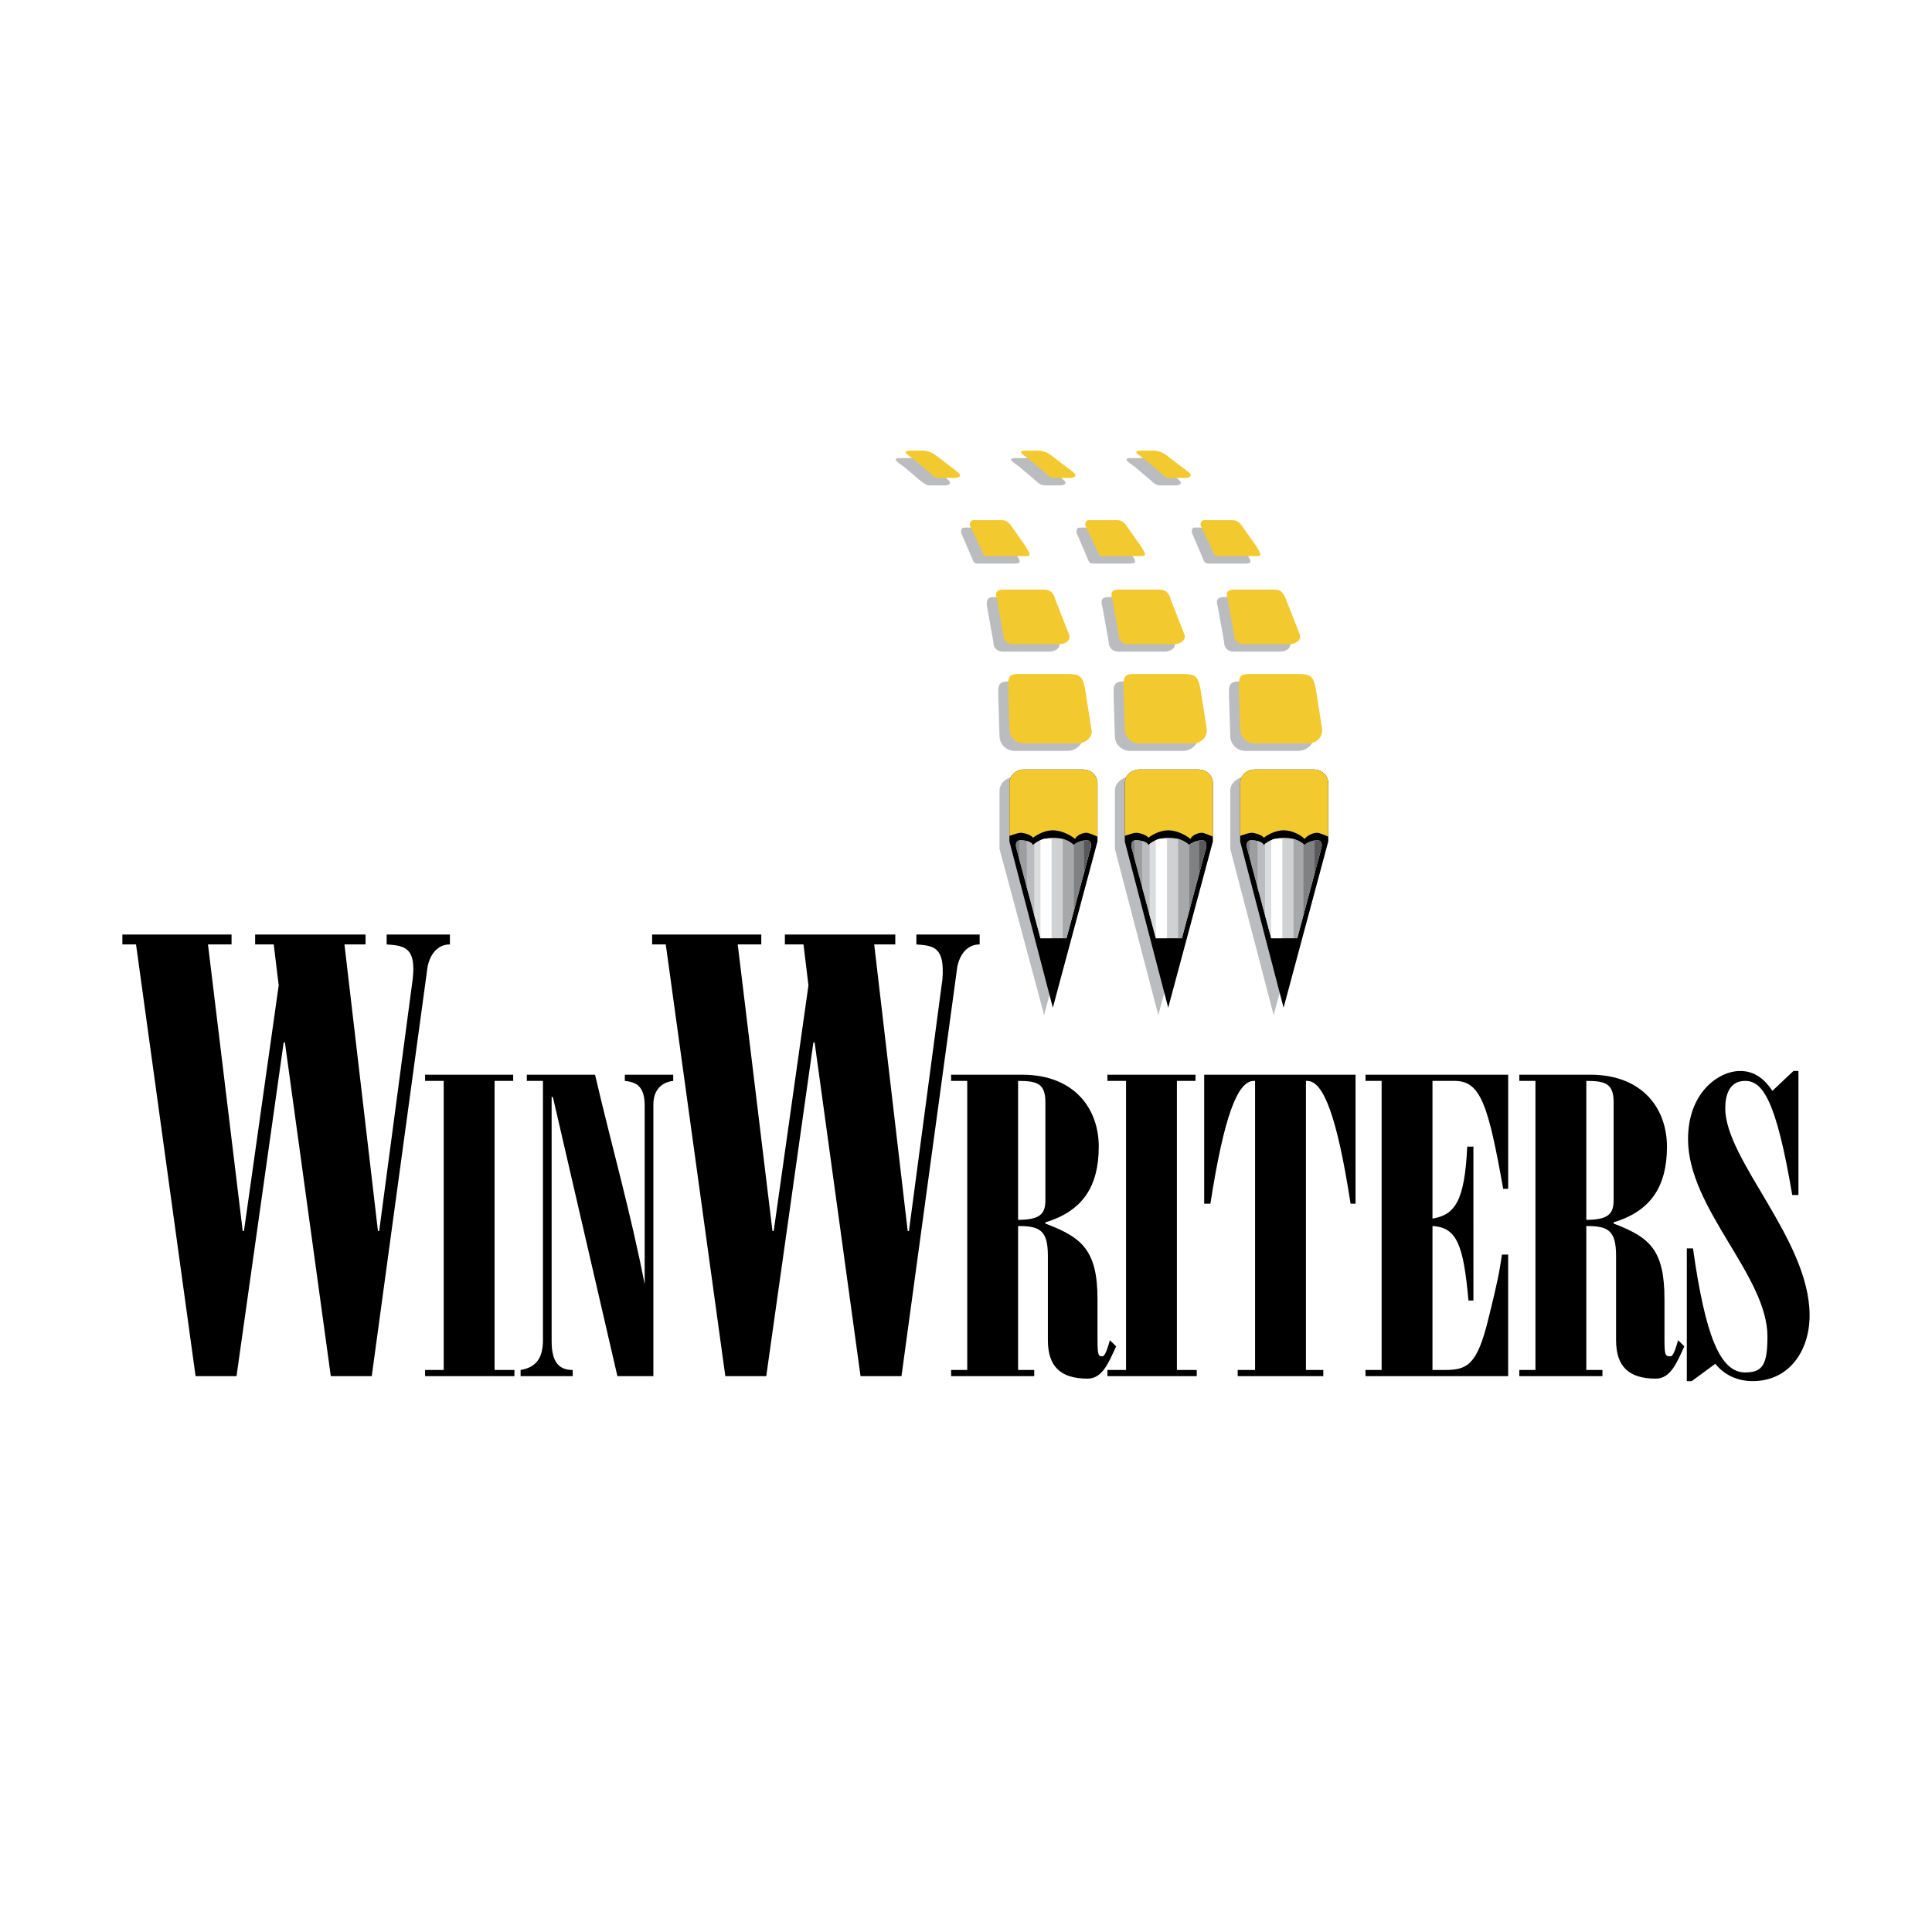 <svg xmlns="http://www.w3.org/2000/svg" width="2500" height="2500" viewBox="0 0 192.756 192.756"><g fill-rule="evenodd" clip-rule="evenodd"><path fill="#fff" d="M0 0h192.756v192.756H0V0z"/><path d="M124.229 77.516h5.939c.744 0 1.363.619 1.363 1.361v5.817l-4.457 16.586-4.332-16.586v-5.817c0-.742.742-1.361 1.487-1.361zM112.717 77.516h5.941c.742 0 1.361.619 1.361 1.361v5.817l-4.455 16.586-4.334-16.586v-5.817c0-.742.745-1.361 1.487-1.361zM101.205 77.516h5.941c.742 0 1.361.619 1.361 1.361v5.817l-4.332 16.586-4.455-16.586v-5.817c.001-.742.743-1.361 1.485-1.361zM96.254 52.637h2.599c.248 0 .619 0 .99.495l1.484 2.104c.619.866.496.99-.123.99h-3.713c-.248 0-.371-.124-.496-.495l-1.114-2.599c.001-.248.001-.495.373-.495zM99.102 59.568h4.084c.619 0 .99.371 1.113.99l1.363 3.466c.246.619-.371.99-.99.99h-4.58c-.619 0-.99-.372-.99-.99l-.619-3.466c-.126-.742.122-.99.619-.99zM100.586 67.985h4.951c1.363 0 1.486.372 1.732 1.485l.744 3.961c.123.867-.744 1.485-1.486 1.485h-5.322c-.742 0-1.484-.619-1.484-1.485l-.125-3.961c0-.866-.123-1.485.99-1.485zM89.818 45.706h.743c.247 0 1.113-.124 1.856.372l2.104 1.732c.619.495 0 .619-.248.619h-1.361c-.371 0-.495 0-1.114-.495l-1.609-1.362c-.495-.371-1.361-.866-.371-.866zM107.766 52.637h2.6c.246 0 .619 0 .99.495l1.484 2.104c.619.866.496.99-.123.99h-3.713c-.248 0-.373-.124-.496-.495l-1.113-2.599c0-.248 0-.495.371-.495zM110.611 59.568h4.086c.619 0 .99.371 1.113.99l1.361 3.466c.248.619-.371.99-.99.99h-4.578c-.619 0-.992-.372-.992-.99l-.617-3.466c-.248-.742 0-.99.617-.99zM112.098 67.985h4.951c1.361 0 1.484.372 1.732 1.485l.742 3.961c.125.867-.742 1.485-1.484 1.485h-5.322c-.742 0-1.486-.619-1.486-1.485l-.123-3.961c-.001-.866-.124-1.485.99-1.485zM101.328 45.706h.744c.246 0 1.113-.124 1.855.372l2.105 1.732c.619.495 0 .619-.248.619h-1.361c-.371 0-.619 0-1.115-.495l-1.607-1.362c-.496-.371-1.361-.866-.373-.866zM119.152 52.637h2.725c.248 0 .617 0 .988.495l1.486 2.104c.619.866.496.99-.123.99h-3.715c-.246 0-.371-.124-.494-.495l-1.113-2.599c0-.248 0-.495.246-.495zM122.125 59.568h4.084c.617 0 .99.371 1.113.99l1.361 3.466c.248.619-.371.99-.99.99h-4.58c-.619 0-.988-.372-.988-.99l-.621-3.466c-.246-.742 0-.99.621-.99zM123.609 67.985h4.951c1.361 0 1.484.372 1.732 1.485l.742 3.961c.125.867-.742 1.485-1.486 1.485h-5.32c-.744 0-1.486-.619-1.486-1.485l-.123-3.961c0-.866-.125-1.485.99-1.485zM112.84 45.706h.742c.248 0 1.115-.124 1.857.372l2.104 1.732c.619.495 0 .619-.246.619h-1.361c-.371 0-.619 0-1.115-.495l-1.609-1.362c-.495-.371-1.362-.866-.372-.866z" fill="#bbbcbf"/><path d="M108.756 84.819l-2.352 8.788h-2.6l-2.352-8.788s-.371-.99.371-.99c.371 0 1.113.124 1.238.495.494-.495 1.236-.743 1.98-.743.865 0 1.609.248 2.104.743.123-.248.867-.495 1.238-.495.744 0 .373.99.373.99zm-6.561-8.046h5.818c.865 0 1.484.619 1.484 1.362v5.817l-4.455 16.587-4.332-16.587v-5.817c.001-.743.618-1.362 1.485-1.362z"/><path d="M107.27 83.705c-.617-.495-1.484-.866-2.227-.866-.744 0-1.486.371-1.98.743-.125-.248-.867-.496-1.238-.496-.184 0-.668.152-1.113.306v-5.256c0-.743.617-1.362 1.484-1.362h5.818c.865 0 1.484.619 1.484 1.362v5.338c-.389-.175-.898-.388-1.113-.388-.371-.001-.99.247-1.115.619zM97.121 51.894h2.723c.248 0 .619 0 .99.496l1.484 2.104c.619.99.496.99-.123.99h-3.713c-.248 0-.371-.124-.496-.495L96.75 52.39c0-.248.124-.496.371-.496zM100.092 58.825h4.084c.619 0 .99.372 1.115.991l1.361 3.465c.248.62-.371.99-.99.99h-4.58c-.619 0-.99-.371-.99-.99l-.619-3.465c-.248-.743 0-.991.619-.991zM101.576 67.242h4.951c1.361 0 1.486.372 1.732 1.486l.619 3.961c.248.866-.619 1.485-1.361 1.485h-5.322c-.867 0-1.484-.619-1.484-1.485l-.125-3.961c0-.867-.123-1.486.99-1.486zM90.808 44.963h.743c.248 0 1.114-.124 1.856.495l2.104 1.609c.619.495 0 .619-.248.619h-1.485c-.248 0-.495 0-.99-.495L91.18 45.83c-.496-.372-1.362-.867-.372-.867z" fill="#f2ca30"/><path d="M101.824 83.829v2.377l-.371-1.387s-.371-.99.371-.99z" fill="#808183"/><path d="M102.566 83.949v5.033l-.865-3.238v-1.905a.666.666 0 0 1 .123-.01c.194 0 .488.034.742.12z" fill="#9c9ea0"/><path d="M103.309 84.111v7.646l-.865-3.237v-4.607c.283.074.549.204.619.412.076-.078.158-.149.246-.214z" fill="#bbbcbf"/><path d="M104.053 83.736v9.871h-.248l-.619-2.313V84.21a2.53 2.53 0 0 1 .867-.474z" fill="#dbdcdd"/><path d="M104.152 83.705h.643v9.902h-.867v-9.828c.074-.028.148-.052.224-.074z" fill="#fff"/><path d="M104.152 83.705h.891v9.902h-1.238v-9.778c.111-.048.228-.09.347-.124z" fill="#fff"/><path d="M104.918 83.705h1.109c.043.012.088.024.129.038v9.864h-1.238v-9.902z" fill="#d0d1d3"/><path d="M107.27 84.19v6.179l-.865 3.238h-.371v-9.901c.439.12.82.325 1.113.618a.41.41 0 0 1 .123-.134z" fill="#a6a8aa"/><path d="M108.385 83.829v2.377l-1.238 4.625v-6.508c.123-.247.867-.494 1.238-.494z" fill="#808183"/><path d="M108.178 86.979l-.039-3.125c.09-.016.176-.025.246-.025.742 0 .371.99.371.99l-.578 2.16z" fill="#59595b"/><path d="M120.268 84.819l-2.352 8.788h-2.6l-2.352-8.788s-.371-.99.371-.99c.371 0 1.113.124 1.236.495.496-.495 1.238-.743 1.98-.743.867 0 1.609.248 2.105.743.123-.248.865-.495 1.238-.495.745 0 .374.99.374.99zm-6.561-8.046h5.816c.867 0 1.486.619 1.486 1.362v5.817l-4.457 16.587-4.332-16.587v-5.817c.001-.743.62-1.362 1.487-1.362z"/><path d="M118.781 83.705c-.619-.495-1.484-.866-2.229-.866-.742 0-1.484.371-1.98.743-.123-.248-.865-.496-1.236-.496-.184 0-.67.152-1.115.306v-5.256c0-.743.619-1.362 1.486-1.362h5.816c.867 0 1.486.619 1.486 1.362v5.338c-.389-.175-.898-.388-1.113-.388-.373-.001-.99.247-1.115.619zM108.631 51.894h2.725c.248 0 .619 0 .99.496l1.484 2.104c.619.99.496.99-.123.99h-3.713c-.248 0-.371-.124-.496-.495l-1.238-2.599c0-.248.125-.496.371-.496zM111.604 58.825h4.084c.619 0 .99.372 1.113.991l1.361 3.465c.248.62-.494.99-.99.99h-4.578c-.619 0-.99-.371-.99-.99l-.619-3.465c-.249-.743-.001-.991.619-.991zM113.088 67.242h4.951c1.361 0 1.484.372 1.732 1.486l.619 3.961c.123.866-.619 1.485-1.361 1.485h-5.322c-.867 0-1.486-.619-1.486-1.485l-.123-3.961c0-.867-.123-1.486.99-1.486zM102.318 44.963h.744c.246 0 1.113-.124 1.855.495l2.105 1.609c.617.495 0 .619-.248.619h-1.484c-.248 0-.496 0-.992-.495l-1.607-1.361c-.496-.372-1.363-.867-.373-.867z" fill="#f2ca30"/><path d="M113.211 83.839v1.905l-.246-.925s-.33-.874.246-.98z" fill="#808183"/><path d="M114.078 83.949v5.033l-.867-3.238v-1.905a.704.704 0 0 1 .125-.01c.193 0 .486.034.742.12z" fill="#9c9ea0"/><path d="M114.82 84.111v7.646l-.865-3.237v-4.607c.283.074.549.204.617.412.078-.078.16-.149.248-.214z" fill="#bbbcbf"/><path d="M115.564 83.736v9.871h-.248l-.619-2.313V84.21a2.54 2.54 0 0 1 .867-.474z" fill="#dbdcdd"/><path d="M115.664 83.705h.643v9.902h-.867v-9.828c.074-.028.148-.052.224-.074z" fill="#fff"/><path d="M115.664 83.705h.889v9.902h-1.236v-9.778c.111-.048.228-.09.347-.124z" fill="#fff"/><path d="M116.43 83.705h1.109c.043.012.086.024.129.038v9.864h-1.238v-9.902z" fill="#d0d1d3"/><path d="M118.781 84.19v6.179l-.865 3.238h-.373v-9.901c.441.12.822.325 1.115.618a.389.389 0 0 1 .123-.134z" fill="#a6a8aa"/><path d="M119.896 83.829v2.377l-1.238 4.625v-6.508c.123-.247.865-.494 1.238-.494z" fill="#808183"/><path d="M119.648 87.131v-3.277c.09-.016.176-.026.248-.026.742 0 .371.99.371.99l-.619 2.313z" fill="#59595b"/><path d="M131.777 84.819l-2.352 8.788h-2.6l-2.352-8.788s-.371-.99.373-.99c.371 0 1.113.124 1.236.495.496-.495 1.238-.743 1.98-.743.867 0 1.609.248 2.104.743.125-.248.867-.495 1.238-.495.746 0 .373.99.373.99zm-6.558-8.046h5.816c.867 0 1.486.619 1.486 1.362v5.817l-4.457 16.587-4.332-16.587v-5.817c0-.743.62-1.362 1.487-1.362z"/><path d="M130.168 83.705c-.494-.495-1.361-.866-2.104-.866s-1.484.371-1.98.743c-.123-.248-.865-.496-1.236-.496-.186 0-.67.152-1.115.306v-5.256c0-.743.619-1.362 1.486-1.362h5.816c.867 0 1.486.619 1.486 1.362v5.338c-.389-.175-.898-.388-1.115-.388-.371-.001-.99.247-1.238.619zM120.143 51.894h2.723c.248 0 .619 0 .99.496l1.486 2.104c.619.99.496.99-.123.99h-3.715c-.246 0-.371-.124-.494-.495l-1.238-2.599c-.001-.248.124-.496.371-.496zM123.113 58.825h4.086c.617 0 .865.372 1.113.991l1.361 3.465c.248.62-.494.99-.99.99h-4.58c-.619 0-.99-.371-.99-.99l-.619-3.465c-.248-.743 0-.991.619-.991zM124.6 67.242h4.949c1.363 0 1.486.372 1.734 1.486l.619 3.961c.123.866-.619 1.485-1.361 1.485h-5.322c-.867 0-1.486-.619-1.486-1.485l-.123-3.961c-.001-.867-.126-1.486.99-1.486zM113.83 44.963h.742c.248 0 1.115-.124 1.857.495l2.104 1.609c.619.495 0 .619-.246.619h-1.486c-.248 0-.494 0-.99-.495l-1.609-1.361c-.495-.372-1.362-.867-.372-.867z" fill="#f2ca30"/><path d="M124.723 83.839v1.905l-.248-.925s-.329-.874.248-.98z" fill="#808183"/><path d="M125.59 83.949v5.033l-.867-3.238v-1.905a.688.688 0 0 1 .125-.01c.193 0 .486.034.742.12z" fill="#9c9ea0"/><path d="M126.332 84.111v7.646l-.867-3.237v-4.607c.285.074.549.204.619.412.076-.078.16-.149.248-.214z" fill="#bbbcbf"/><path d="M127.074 83.736v9.871h-.248l-.617-2.313V84.21a2.53 2.53 0 0 1 .865-.474z" fill="#dbdcdd"/><path d="M127.176 83.705h.641v9.902h-.865v-9.828c.071-.028.148-.052.224-.074z" fill="#fff"/><path d="M127.176 83.705h.889v9.902h-1.238v-9.778c.112-.048.228-.09.349-.124z" fill="#fff"/><path d="M127.941 83.705h1.107c.045.012.088.024.131.038v9.864h-1.238v-9.902z" fill="#d0d1d3"/><path d="M130.293 84.19v6.179l-.867 3.238h-.371v-9.901c.441.12.82.325 1.113.618a.397.397 0 0 1 .125-.134z" fill="#a6a8aa"/><path d="M131.283 83.837v2.833l-1.238 4.625v-7.083c.043.036.084.073.123.112.111-.223.723-.445 1.115-.487z" fill="#808183"/><path d="M131.16 87.131v-3.277c.09-.016.176-.026.246-.026.744 0 .371.99.371.99l-.617 2.313z" fill="#59595b"/><path d="M13.572 94.226l5.941 43.073h4.084l4.704-33.295h.124l4.579 33.295h4.085l5.57-40.846c.248-1.237.99-2.227 2.228-2.227v-.99h-6.312v.99c1.732.124 2.971.247 2.599 3.465l-3.342 25.127h-.124l-3.342-28.592h2.104v-.99H25.455v.99h1.856l.495 4.084-3.466 24.508h-.124L20.75 94.226h2.353v-.99H12.21v.99h1.362z"/><path d="M51.324 137.299v-.617h-1.981v-28.84H51.2v-.619h-8.788v.619h1.857v28.84h-1.857v.617h8.912zM57.141 137.299v-.617c-1.238 0-2.104-.619-2.104-2.848v-24.385h.124l6.437 27.85h3.589v-27.105c0-1.486.867-2.229 1.98-2.352v-.619h-4.828v.619c1.238.123 1.98.619 1.98 2.475v17.824c-1.361-7.057-3.342-13.986-4.951-20.918h-6.807v.619h1.609v25.869c0 1.855-.743 2.723-2.229 2.971v.617h5.2zM66.424 94.226l5.941 43.073h4.084l4.703-33.295h.124l4.58 33.295h4.085l5.57-40.846c.248-1.237.99-2.227 2.229-2.227v-.99h-6.313v.99c1.732.124 2.846.247 2.599 3.465l-3.342 25.127h-.123l-3.342-28.592h2.104v-.99H78.307v.99h1.857l.495 4.084-3.466 24.508h-.124l-3.466-28.592h2.352v-.99H65.063v.99h1.361zM119.4 137.299v-.617h-1.98v-28.84h1.855v-.619h-8.787v.619h1.858v28.84h-1.858v.617h8.912zM120.143 120.096h.619c1.363-8.789 2.723-12.254 4.332-12.254h.125v28.84h-1.734v.617h8.541v-.617h-1.732v-28.84h.123c1.609 0 2.971 3.465 4.332 12.254h.496v-12.873h-15.102v12.873zM150.469 137.299V125.17h-.619c-.248 1.732-.496 2.971-1.361 6.436-1.113 4.58-2.105 5.076-4.332 5.076h-1.238v-14.359c2.475.125 3.094 1.98 3.59 7.428h.494V114.4h-.619c-.246 5.447-1.236 6.809-3.465 7.18v-13.738h2.229c2.598 0 3.342 2.475 4.826 10.768h.496v-11.387h-14.234v.619h1.609v28.84h-1.609v.617h14.233zM168.293 137.795h.494l2.352-1.732c.867 1.113 2.229 1.732 3.713 1.732 3.715 0 5.693-3.094 5.693-6.561 0-7.551-8.416-15.473-8.416-20.67 0-1.238.371-2.723 1.98-2.723 1.732 0 3.094 1.855 4.703 11.387h.619v-12.377h-.494l-2.105 1.98c-.742-1.115-1.732-1.98-3.217-1.98-2.105 0-5.199 2.104-5.199 6.807 0 6.932 7.922 13.615 7.922 19.68 0 2.848-.496 3.59-2.229 3.59-2.477 0-3.961-3.59-5.199-12.377h-.617v13.244z"/><path d="M101.576 107.842c1.857 0 2.723.246 2.723 2.104v9.777c0 1.361-.494 1.98-2.723 1.98v-13.861zm9.16 25.869c-.248.865-.496 1.607-.742 1.607-.371 0-.496 0-.496-1.607v-4.086c0-4.951-1.609-6.188-5.199-7.549v-.125c3.715-1.113 5.324-3.59 5.324-7.551 0-3.713-2.354-7.178-7.676-7.178h-7.055v.619h1.609v28.84h-1.609v.617h8.293v-.617h-1.609v-14.359c2.105 0 2.971.371 2.971 2.971v8.418c0 2.598 1.238 3.836 3.961 3.836 1.486 0 2.104-1.609 2.848-3.219l-.62-.617zM158.266 107.842c1.857 0 2.725.246 2.725 2.104v9.777c0 1.361-.496 1.98-2.725 1.98v-13.861zm9.16 25.869c-.248.865-.496 1.607-.742 1.607-.496 0-.619 0-.619-1.607v-4.086c0-4.951-1.486-6.188-5.074-7.549v-.125c3.713-1.113 5.322-3.59 5.322-7.551 0-3.713-2.352-7.178-7.676-7.178h-7.055v.619h1.609v28.84h-1.609v.617h8.293v-.617h-1.609v-14.359c2.105 0 2.971.371 2.971 2.971v8.418c0 2.598 1.238 3.836 3.961 3.836 1.486 0 2.105-1.609 2.848-3.219l-.62-.617z"/></g></svg>